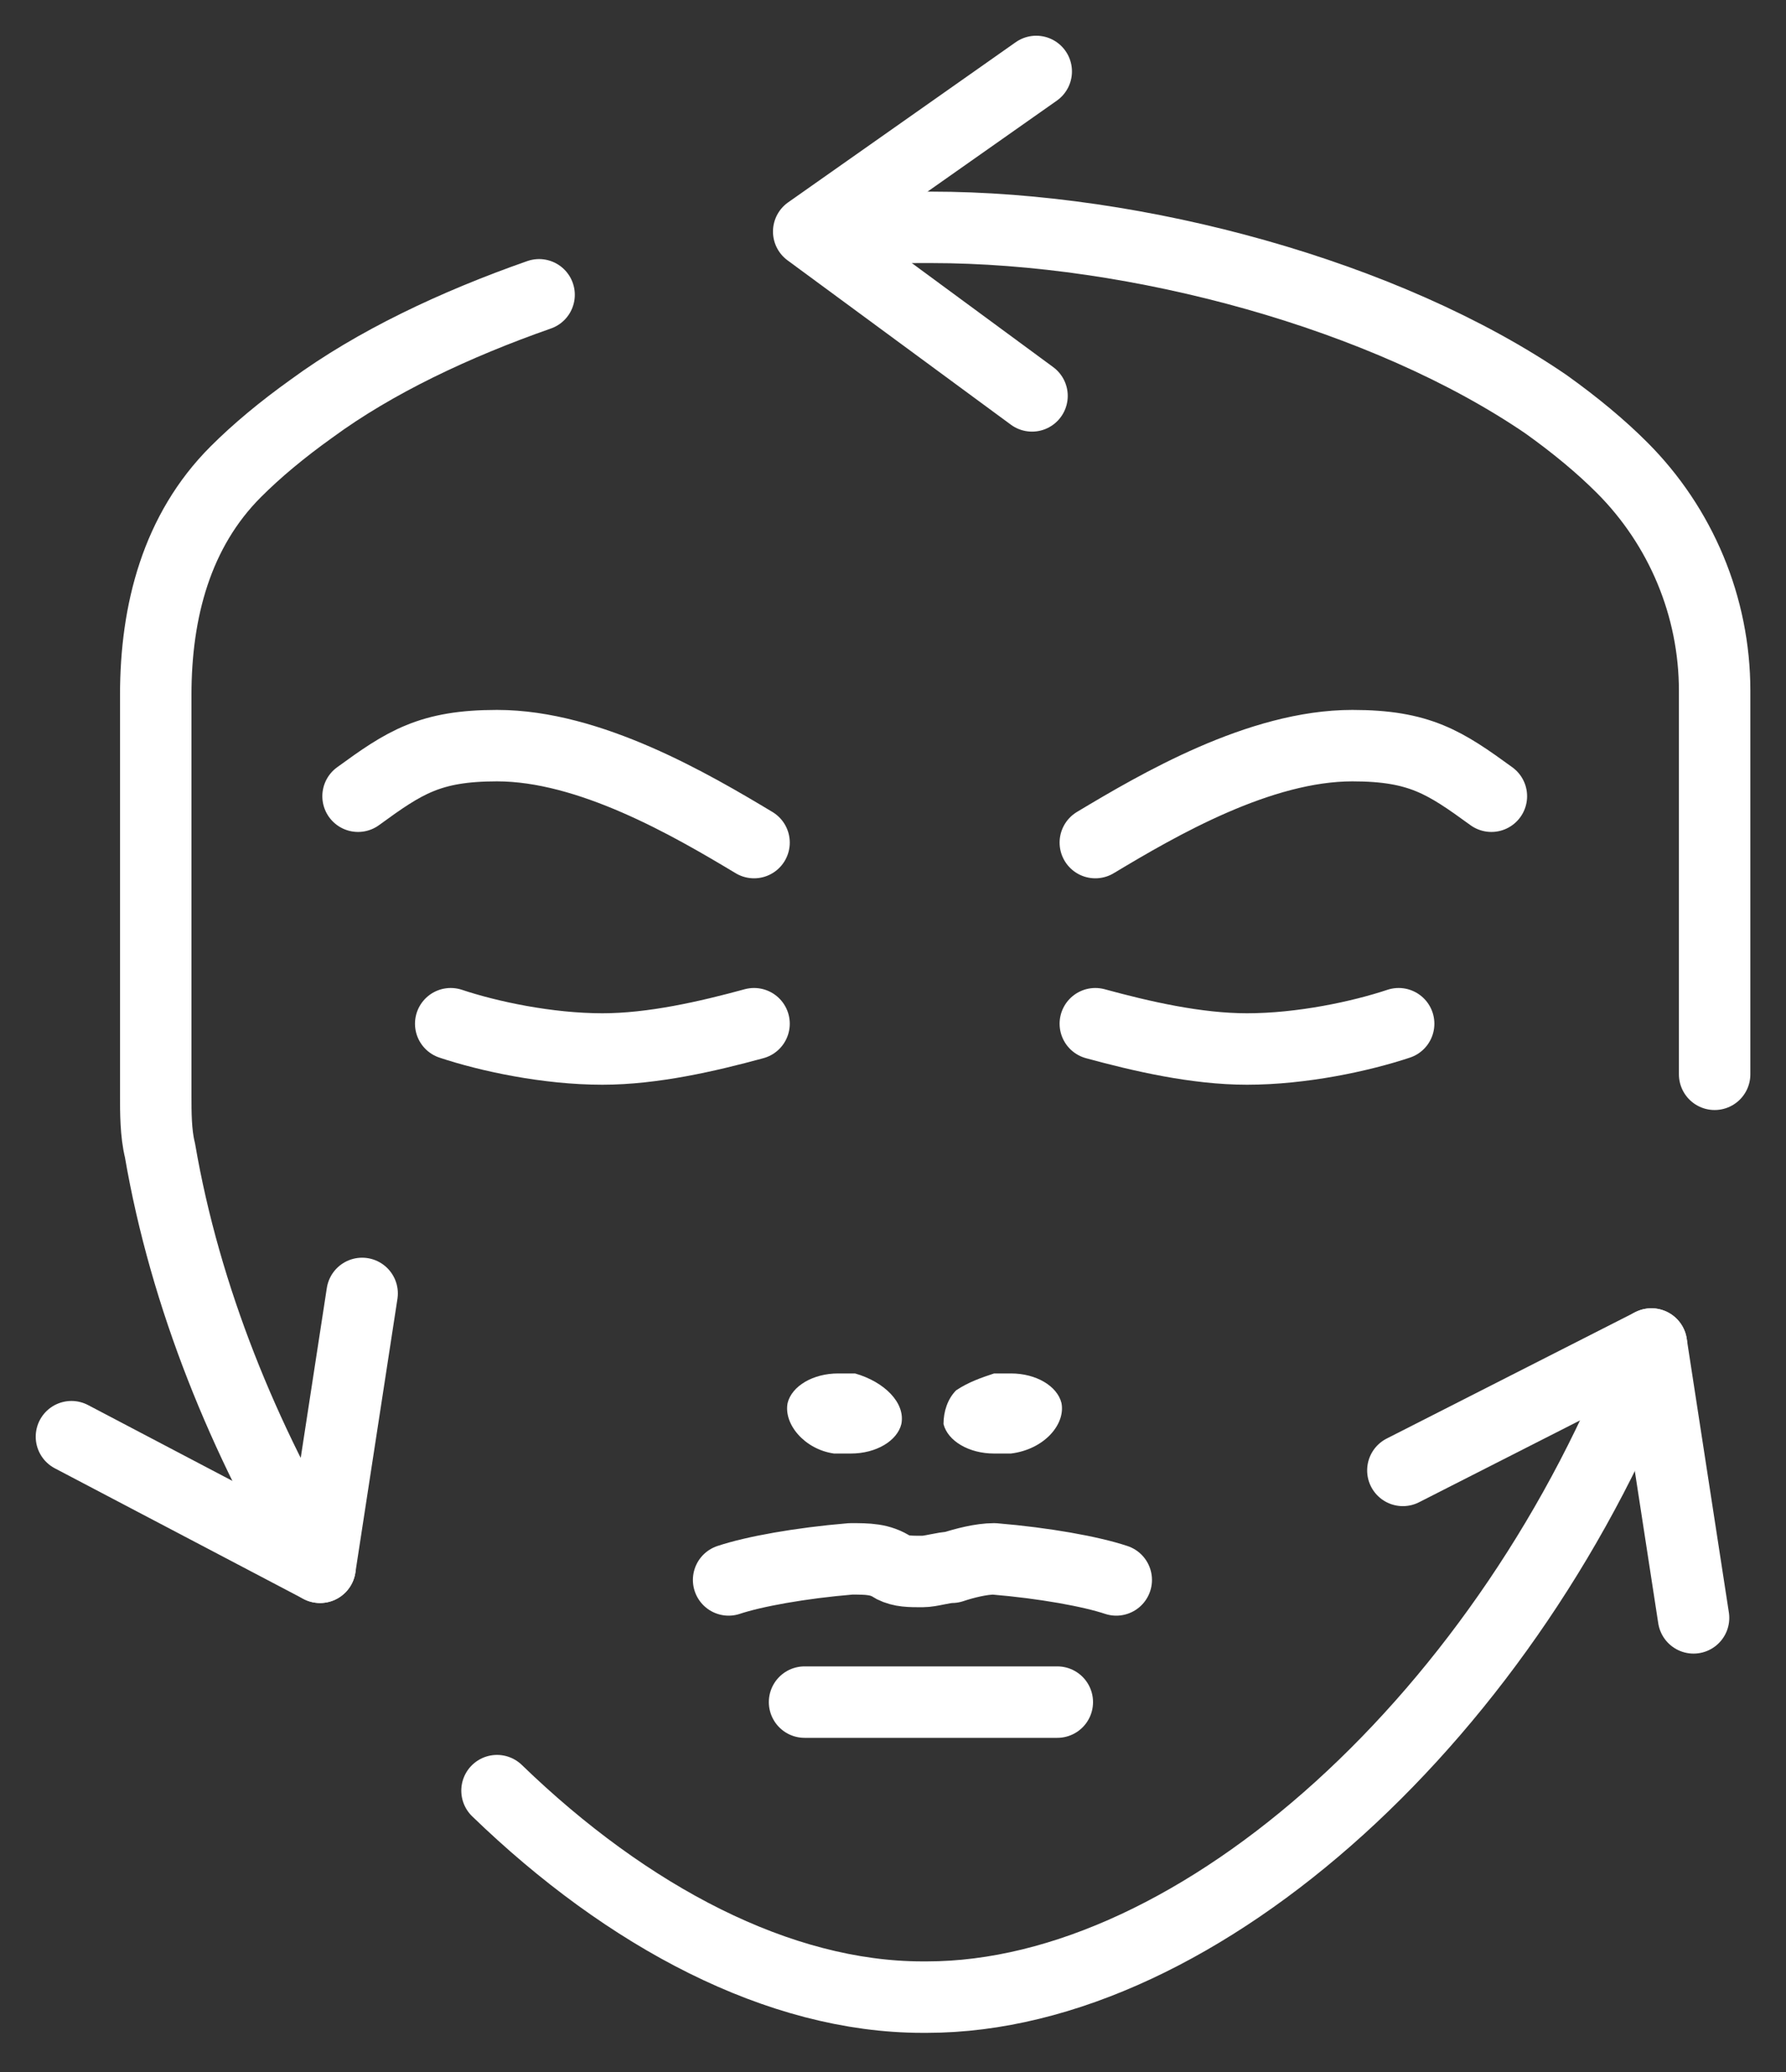 <svg width="25" height="29" viewBox="0 0 25 29" fill="none" xmlns="http://www.w3.org/2000/svg">
<rect x="0" y="0" width="25" height="29" fill="#333333" stroke="none"/>
<path d="M10.199 22.113C10.553 21.995 11.202 21.877 11.909 21.818C12.145 21.818 12.322 21.818 12.499 21.936C12.617 21.995 12.735 21.995 12.912 21.995C13.03 21.995 13.207 21.936 13.325 21.936C13.502 21.877 13.738 21.818 13.915 21.818C14.622 21.877 15.271 21.995 15.625 22.113" stroke="white" stroke-miterlimit="10" stroke-linecap="round" stroke-linejoin="round"/>
<path d="M14.858 19.636C14.799 19.4 14.505 19.223 14.151 19.223C14.092 19.223 13.974 19.223 13.915 19.223C13.738 19.282 13.561 19.341 13.384 19.459C13.266 19.577 13.207 19.754 13.207 19.931C13.266 20.167 13.561 20.344 13.915 20.344C13.974 20.344 14.092 20.344 14.151 20.344C14.622 20.285 14.917 19.931 14.858 19.636Z" fill="white"/>
<path d="M11.969 19.223C11.91 19.223 11.792 19.223 11.733 19.223C11.379 19.223 11.084 19.4 11.025 19.636C10.966 19.931 11.261 20.285 11.674 20.344C11.733 20.344 11.851 20.344 11.91 20.344C12.264 20.344 12.559 20.167 12.617 19.931C12.676 19.636 12.382 19.341 11.969 19.223Z" fill="white"/>
<path d="M10.555 11.793C9.671 11.262 8.255 10.436 6.958 10.436C6.014 10.436 5.66 10.672 5.012 11.144" stroke="white" stroke-miterlimit="10" stroke-linecap="round" stroke-linejoin="round"/>
<path d="M10.555 14.328C9.906 14.505 9.139 14.682 8.432 14.682C7.665 14.682 6.839 14.505 6.309 14.328" stroke="white" stroke-miterlimit="10" stroke-linecap="round" stroke-linejoin="round"/>
<path d="M15.332 11.793C16.217 11.262 17.632 10.436 18.93 10.436C19.873 10.436 20.227 10.672 20.876 11.144" stroke="white" stroke-miterlimit="10" stroke-linecap="round" stroke-linejoin="round"/>
<path d="M15.332 14.328C15.981 14.505 16.747 14.682 17.455 14.682C18.222 14.682 19.047 14.505 19.578 14.328" stroke="white" stroke-miterlimit="10" stroke-linecap="round" stroke-linejoin="round"/>
<path d="M4.48 21.936C3.418 20.167 2.593 18.162 2.239 16.098C2.18 15.862 2.18 15.567 2.18 15.331V9.728C2.18 8.549 2.475 7.428 3.3 6.603C3.595 6.308 3.949 6.013 4.362 5.718C5.246 5.069 6.367 4.539 7.546 4.126" stroke="white" stroke-miterlimit="10" stroke-linecap="round" stroke-linejoin="round"/>
<path d="M23.116 18.811C21.17 23.941 16.806 27.952 12.973 27.952H12.914C10.908 27.952 8.785 26.831 6.957 25.062" stroke="white" stroke-miterlimit="10" stroke-linecap="round" stroke-linejoin="round"/>
<path d="M11.44 3.241C11.97 3.182 12.442 3.182 12.973 3.182H13.032C15.922 3.182 19.401 4.126 21.642 5.659C22.055 5.954 22.409 6.249 22.704 6.544C23.529 7.369 24.001 8.49 24.001 9.669V15.036" stroke="white" stroke-miterlimit="10" stroke-linecap="round" stroke-linejoin="round"/>
<path d="M14.8 23.823H11.262" stroke="white" stroke-miterlimit="10" stroke-linecap="round" stroke-linejoin="round"/>
<path d="M14.505 1L11.32 3.241L14.446 5.541" stroke="white" stroke-miterlimit="10" stroke-linecap="round" stroke-linejoin="round"/>
<path d="M1 20.108L4.48 21.936L5.069 18.103" stroke="white" stroke-miterlimit="10" stroke-linecap="round" stroke-linejoin="round"/>
<path d="M19.637 20.58L23.116 18.811L23.706 22.644" stroke="white" stroke-miterlimit="10" stroke-linecap="round" stroke-linejoin="round"/>
</svg>
